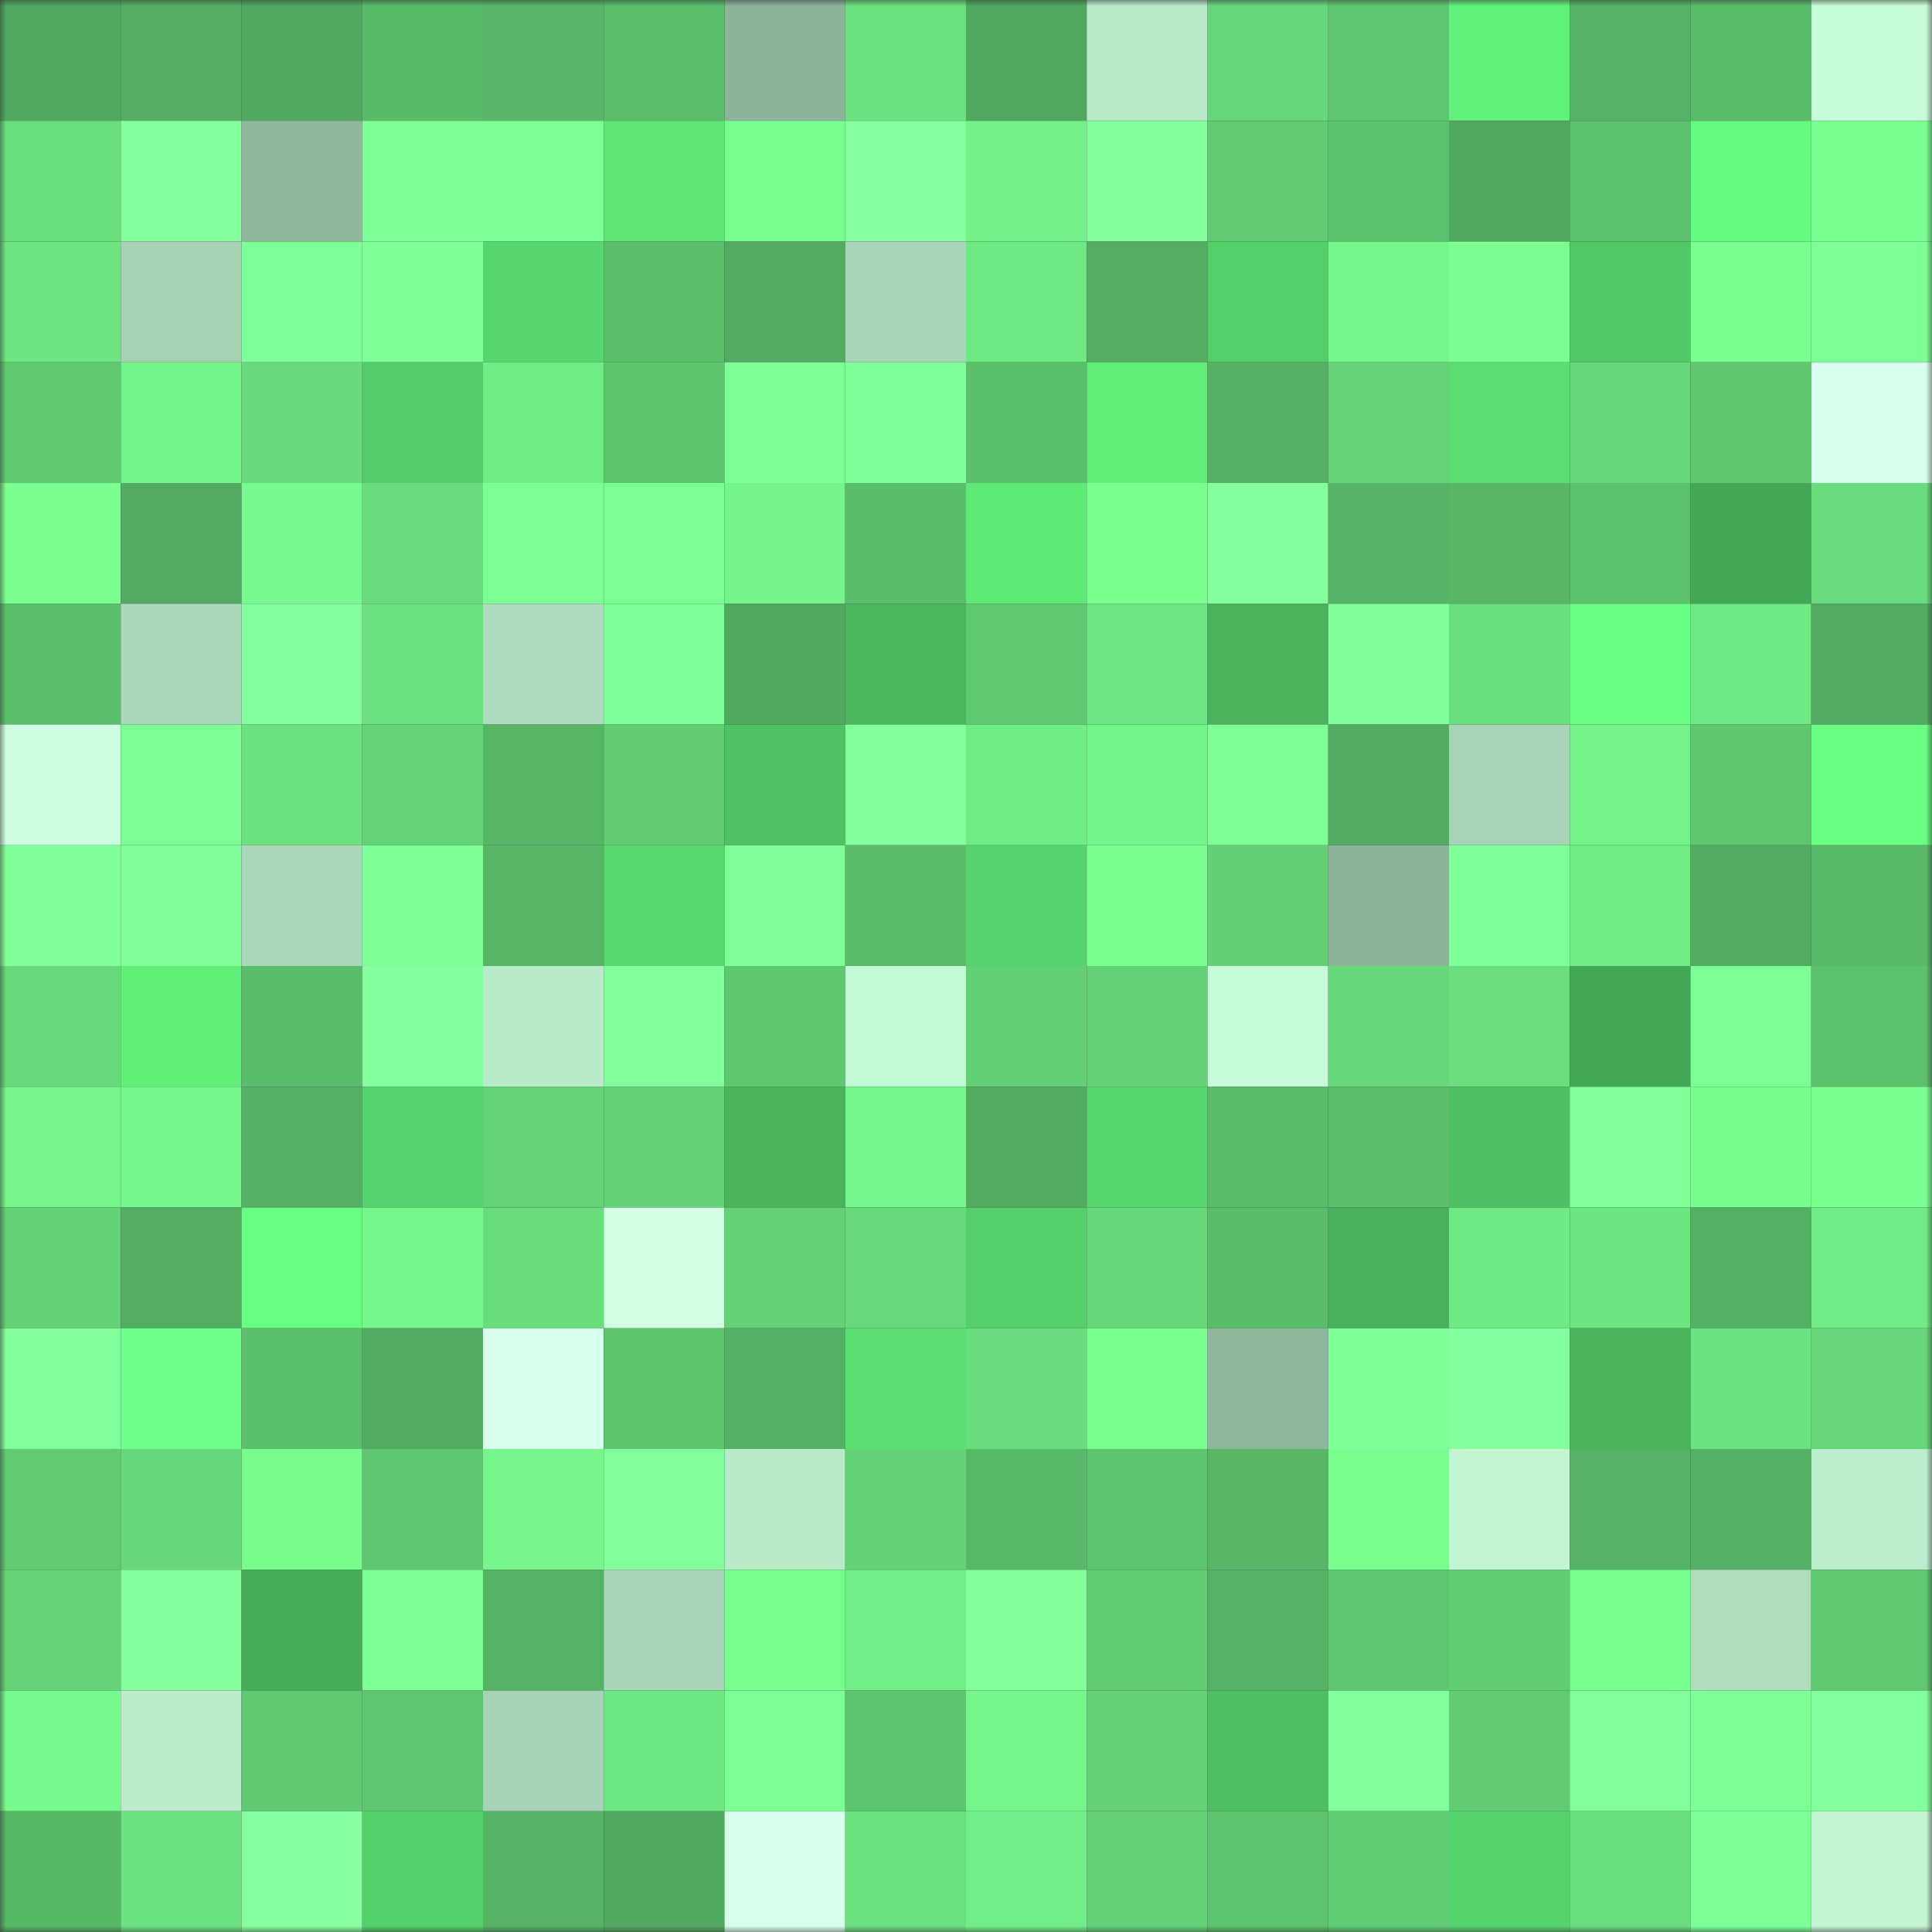 <svg viewBox="0 0 160 160" fill="none" role="img" xmlns="http://www.w3.org/2000/svg" width="240" height="240" name="lens%2Cruslan86.lens"><rect x="0" y="0" width="160" height="160" fill="#333333" stroke="none"/><mask id="1227396087" mask-type="alpha" maskUnits="userSpaceOnUse" x="0" y="0" width="160" height="160"><rect width="160" height="160" fill="#FFFFFF"></rect></mask><g mask="url(#1227396087)"><rect x="0" y="0" width="10" height="10" fill="#50a95f"></rect><rect x="10" y="0" width="10" height="10" fill="#53ae62"></rect><rect x="20" y="0" width="10" height="10" fill="#50a95f"></rect><rect x="30" y="0" width="10" height="10" fill="#59bb6a"></rect><rect x="40" y="0" width="10" height="10" fill="#57b667"></rect><rect x="50" y="0" width="10" height="10" fill="#5abe6b"></rect><rect x="60" y="0" width="10" height="10" fill="#8db39a"></rect><rect x="70" y="0" width="10" height="10" fill="#6be07f"></rect><rect x="80" y="0" width="10" height="10" fill="#50a95f"></rect><rect x="90" y="0" width="10" height="10" fill="#b8eaca"></rect><rect x="100" y="0" width="10" height="10" fill="#66d779"></rect><rect x="110" y="0" width="10" height="10" fill="#5ec670"></rect><rect x="120" y="0" width="10" height="10" fill="#62f17b"></rect><rect x="130" y="0" width="10" height="10" fill="#55b365"></rect><rect x="140" y="0" width="10" height="10" fill="#59bc6a"></rect><rect x="150" y="0" width="10" height="10" fill="#c7fcda"></rect><rect x="0" y="10" width="10" height="10" fill="#6adf7e"></rect><rect x="10" y="10" width="10" height="10" fill="#85ff9e"></rect><rect x="20" y="10" width="10" height="10" fill="#91b89f"></rect><rect x="30" y="10" width="10" height="10" fill="#7cff94"></rect><rect x="40" y="10" width="10" height="10" fill="#7cff93"></rect><rect x="50" y="10" width="10" height="10" fill="#5ee776"></rect><rect x="60" y="10" width="10" height="10" fill="#7aff91"></rect><rect x="70" y="10" width="10" height="10" fill="#86ff9f"></rect><rect x="80" y="10" width="10" height="10" fill="#73f188"></rect><rect x="90" y="10" width="10" height="10" fill="#83ff9c"></rect><rect x="100" y="10" width="10" height="10" fill="#60cb72"></rect><rect x="110" y="10" width="10" height="10" fill="#5cc26e"></rect><rect x="120" y="10" width="10" height="10" fill="#50a95f"></rect><rect x="130" y="10" width="10" height="10" fill="#5cc16d"></rect><rect x="140" y="10" width="10" height="10" fill="#65fa80"></rect><rect x="150" y="10" width="10" height="10" fill="#7aff91"></rect><rect x="0" y="20" width="10" height="10" fill="#6de581"></rect><rect x="10" y="20" width="10" height="10" fill="#a5d1b4"></rect><rect x="20" y="20" width="10" height="10" fill="#7fff97"></rect><rect x="30" y="20" width="10" height="10" fill="#7eff96"></rect><rect x="40" y="20" width="10" height="10" fill="#57d66d"></rect><rect x="50" y="20" width="10" height="10" fill="#5abe6b"></rect><rect x="60" y="20" width="10" height="10" fill="#51ab60"></rect><rect x="70" y="20" width="10" height="10" fill="#a8d5b8"></rect><rect x="80" y="20" width="10" height="10" fill="#6fe984"></rect><rect x="90" y="20" width="10" height="10" fill="#53ae62"></rect><rect x="100" y="20" width="10" height="10" fill="#54d06a"></rect><rect x="110" y="20" width="10" height="10" fill="#76f78c"></rect><rect x="120" y="20" width="10" height="10" fill="#7bff92"></rect><rect x="130" y="20" width="10" height="10" fill="#51c866"></rect><rect x="140" y="20" width="10" height="10" fill="#7aff91"></rect><rect x="150" y="20" width="10" height="10" fill="#7dff95"></rect><rect x="0" y="30" width="10" height="10" fill="#60ca72"></rect><rect x="10" y="30" width="10" height="10" fill="#74f58a"></rect><rect x="20" y="30" width="10" height="10" fill="#68da7b"></rect><rect x="30" y="30" width="10" height="10" fill="#53cc69"></rect><rect x="40" y="30" width="10" height="10" fill="#70ec85"></rect><rect x="50" y="30" width="10" height="10" fill="#5ec56f"></rect><rect x="60" y="30" width="10" height="10" fill="#7eff96"></rect><rect x="70" y="30" width="10" height="10" fill="#7fff97"></rect><rect x="80" y="30" width="10" height="10" fill="#5bc06c"></rect><rect x="90" y="30" width="10" height="10" fill="#61ef7a"></rect><rect x="100" y="30" width="10" height="10" fill="#55b265"></rect><rect x="110" y="30" width="10" height="10" fill="#65d478"></rect><rect x="120" y="30" width="10" height="10" fill="#5ade72"></rect><rect x="130" y="30" width="10" height="10" fill="#66d779"></rect><rect x="140" y="30" width="10" height="10" fill="#5fc770"></rect><rect x="150" y="30" width="10" height="10" fill="#d8ffed"></rect><rect x="0" y="40" width="10" height="10" fill="#7aff90"></rect><rect x="10" y="40" width="10" height="10" fill="#51ab60"></rect><rect x="20" y="40" width="10" height="10" fill="#77fb8e"></rect><rect x="30" y="40" width="10" height="10" fill="#68db7c"></rect><rect x="40" y="40" width="10" height="10" fill="#7eff96"></rect><rect x="50" y="40" width="10" height="10" fill="#7cff93"></rect><rect x="60" y="40" width="10" height="10" fill="#74f48a"></rect><rect x="70" y="40" width="10" height="10" fill="#5abd6b"></rect><rect x="80" y="40" width="10" height="10" fill="#5fe977"></rect><rect x="90" y="40" width="10" height="10" fill="#79ff90"></rect><rect x="100" y="40" width="10" height="10" fill="#85ff9e"></rect><rect x="110" y="40" width="10" height="10" fill="#56b466"></rect><rect x="120" y="40" width="10" height="10" fill="#57b767"></rect><rect x="130" y="40" width="10" height="10" fill="#5cc16d"></rect><rect x="140" y="40" width="10" height="10" fill="#44a755"></rect><rect x="150" y="40" width="10" height="10" fill="#69dd7d"></rect><rect x="0" y="50" width="10" height="10" fill="#5bbf6c"></rect><rect x="10" y="50" width="10" height="10" fill="#aad8ba"></rect><rect x="20" y="50" width="10" height="10" fill="#85ff9e"></rect><rect x="30" y="50" width="10" height="10" fill="#6ce280"></rect><rect x="40" y="50" width="10" height="10" fill="#aedcbe"></rect><rect x="50" y="50" width="10" height="10" fill="#7fff97"></rect><rect x="60" y="50" width="10" height="10" fill="#50a95f"></rect><rect x="70" y="50" width="10" height="10" fill="#4ab65d"></rect><rect x="80" y="50" width="10" height="10" fill="#5fc971"></rect><rect x="90" y="50" width="10" height="10" fill="#6ee782"></rect><rect x="100" y="50" width="10" height="10" fill="#49b45c"></rect><rect x="110" y="50" width="10" height="10" fill="#80ff98"></rect><rect x="120" y="50" width="10" height="10" fill="#6adf7e"></rect><rect x="130" y="50" width="10" height="10" fill="#6aff86"></rect><rect x="140" y="50" width="10" height="10" fill="#70ea84"></rect><rect x="150" y="50" width="10" height="10" fill="#52ab61"></rect><rect x="0" y="60" width="10" height="10" fill="#ceffe1"></rect><rect x="10" y="60" width="10" height="10" fill="#7eff96"></rect><rect x="20" y="60" width="10" height="10" fill="#6be17f"></rect><rect x="30" y="60" width="10" height="10" fill="#65d478"></rect><rect x="40" y="60" width="10" height="10" fill="#56b666"></rect><rect x="50" y="60" width="10" height="10" fill="#61cc73"></rect><rect x="60" y="60" width="10" height="10" fill="#4fc263"></rect><rect x="70" y="60" width="10" height="10" fill="#82ff9b"></rect><rect x="80" y="60" width="10" height="10" fill="#71ed86"></rect><rect x="90" y="60" width="10" height="10" fill="#74f58a"></rect><rect x="100" y="60" width="10" height="10" fill="#7eff96"></rect><rect x="110" y="60" width="10" height="10" fill="#52ad62"></rect><rect x="120" y="60" width="10" height="10" fill="#a7d4b7"></rect><rect x="130" y="60" width="10" height="10" fill="#73f389"></rect><rect x="140" y="60" width="10" height="10" fill="#5fc770"></rect><rect x="150" y="60" width="10" height="10" fill="#67fe82"></rect><rect x="0" y="70" width="10" height="10" fill="#80ff98"></rect><rect x="10" y="70" width="10" height="10" fill="#80ff98"></rect><rect x="20" y="70" width="10" height="10" fill="#aad8ba"></rect><rect x="30" y="70" width="10" height="10" fill="#7cff94"></rect><rect x="40" y="70" width="10" height="10" fill="#56b666"></rect><rect x="50" y="70" width="10" height="10" fill="#58d96f"></rect><rect x="60" y="70" width="10" height="10" fill="#80ff98"></rect><rect x="70" y="70" width="10" height="10" fill="#5abd6b"></rect><rect x="80" y="70" width="10" height="10" fill="#56d36c"></rect><rect x="90" y="70" width="10" height="10" fill="#79ff90"></rect><rect x="100" y="70" width="10" height="10" fill="#63d075"></rect><rect x="110" y="70" width="10" height="10" fill="#8db39b"></rect><rect x="120" y="70" width="10" height="10" fill="#7fff97"></rect><rect x="130" y="70" width="10" height="10" fill="#70ec85"></rect><rect x="140" y="70" width="10" height="10" fill="#52ac61"></rect><rect x="150" y="70" width="10" height="10" fill="#58ba69"></rect><rect x="0" y="80" width="10" height="10" fill="#68da7b"></rect><rect x="10" y="80" width="10" height="10" fill="#61ef7a"></rect><rect x="20" y="80" width="10" height="10" fill="#5abd6b"></rect><rect x="30" y="80" width="10" height="10" fill="#85ff9e"></rect><rect x="40" y="80" width="10" height="10" fill="#b9ebcb"></rect><rect x="50" y="80" width="10" height="10" fill="#83ff9b"></rect><rect x="60" y="80" width="10" height="10" fill="#5fc770"></rect><rect x="70" y="80" width="10" height="10" fill="#c4f9d7"></rect><rect x="80" y="80" width="10" height="10" fill="#63d075"></rect><rect x="90" y="80" width="10" height="10" fill="#64d176"></rect><rect x="100" y="80" width="10" height="10" fill="#c7fcda"></rect><rect x="110" y="80" width="10" height="10" fill="#66d87a"></rect><rect x="120" y="80" width="10" height="10" fill="#6ade7d"></rect><rect x="130" y="80" width="10" height="10" fill="#43a655"></rect><rect x="140" y="80" width="10" height="10" fill="#7eff96"></rect><rect x="150" y="80" width="10" height="10" fill="#5cc16d"></rect><rect x="0" y="90" width="10" height="10" fill="#75f58a"></rect><rect x="10" y="90" width="10" height="10" fill="#76f88c"></rect><rect x="20" y="90" width="10" height="10" fill="#54b264"></rect><rect x="30" y="90" width="10" height="10" fill="#56d36c"></rect><rect x="40" y="90" width="10" height="10" fill="#65d478"></rect><rect x="50" y="90" width="10" height="10" fill="#64d377"></rect><rect x="60" y="90" width="10" height="10" fill="#49b45c"></rect><rect x="70" y="90" width="10" height="10" fill="#75f68b"></rect><rect x="80" y="90" width="10" height="10" fill="#52ad61"></rect><rect x="90" y="90" width="10" height="10" fill="#57d86e"></rect><rect x="100" y="90" width="10" height="10" fill="#5abd6b"></rect><rect x="110" y="90" width="10" height="10" fill="#5bbf6c"></rect><rect x="120" y="90" width="10" height="10" fill="#4ec162"></rect><rect x="130" y="90" width="10" height="10" fill="#81ff99"></rect><rect x="140" y="90" width="10" height="10" fill="#78fd8f"></rect><rect x="150" y="90" width="10" height="10" fill="#7aff91"></rect><rect x="0" y="100" width="10" height="10" fill="#64d377"></rect><rect x="10" y="100" width="10" height="10" fill="#53ae62"></rect><rect x="20" y="100" width="10" height="10" fill="#67ff82"></rect><rect x="30" y="100" width="10" height="10" fill="#76f78c"></rect><rect x="40" y="100" width="10" height="10" fill="#69dc7c"></rect><rect x="50" y="100" width="10" height="10" fill="#d0ffe4"></rect><rect x="60" y="100" width="10" height="10" fill="#64d176"></rect><rect x="70" y="100" width="10" height="10" fill="#67d97b"></rect><rect x="80" y="100" width="10" height="10" fill="#54cf6a"></rect><rect x="90" y="100" width="10" height="10" fill="#67d87a"></rect><rect x="100" y="100" width="10" height="10" fill="#5abd6a"></rect><rect x="110" y="100" width="10" height="10" fill="#48b15b"></rect><rect x="120" y="100" width="10" height="10" fill="#6fea84"></rect><rect x="130" y="100" width="10" height="10" fill="#6de581"></rect><rect x="140" y="100" width="10" height="10" fill="#54b164"></rect><rect x="150" y="100" width="10" height="10" fill="#70eb85"></rect><rect x="0" y="110" width="10" height="10" fill="#81ff9a"></rect><rect x="10" y="110" width="10" height="10" fill="#6dff8a"></rect><rect x="20" y="110" width="10" height="10" fill="#5bc06c"></rect><rect x="30" y="110" width="10" height="10" fill="#52ad62"></rect><rect x="40" y="110" width="10" height="10" fill="#d8ffed"></rect><rect x="50" y="110" width="10" height="10" fill="#5ec56f"></rect><rect x="60" y="110" width="10" height="10" fill="#54b063"></rect><rect x="70" y="110" width="10" height="10" fill="#5bdf72"></rect><rect x="80" y="110" width="10" height="10" fill="#69dd7d"></rect><rect x="90" y="110" width="10" height="10" fill="#79ff90"></rect><rect x="100" y="110" width="10" height="10" fill="#90b79e"></rect><rect x="110" y="110" width="10" height="10" fill="#7eff96"></rect><rect x="120" y="110" width="10" height="10" fill="#85ff9e"></rect><rect x="130" y="110" width="10" height="10" fill="#49b45c"></rect><rect x="140" y="110" width="10" height="10" fill="#6ce380"></rect><rect x="150" y="110" width="10" height="10" fill="#66d679"></rect><rect x="0" y="120" width="10" height="10" fill="#61cb73"></rect><rect x="10" y="120" width="10" height="10" fill="#67d87a"></rect><rect x="20" y="120" width="10" height="10" fill="#78fc8e"></rect><rect x="30" y="120" width="10" height="10" fill="#5ec670"></rect><rect x="40" y="120" width="10" height="10" fill="#75f58a"></rect><rect x="50" y="120" width="10" height="10" fill="#83ff9b"></rect><rect x="60" y="120" width="10" height="10" fill="#b8e9c9"></rect><rect x="70" y="120" width="10" height="10" fill="#64d277"></rect><rect x="80" y="120" width="10" height="10" fill="#58b968"></rect><rect x="90" y="120" width="10" height="10" fill="#5dc36e"></rect><rect x="100" y="120" width="10" height="10" fill="#57b767"></rect><rect x="110" y="120" width="10" height="10" fill="#79fe90"></rect><rect x="120" y="120" width="10" height="10" fill="#c2f5d4"></rect><rect x="130" y="120" width="10" height="10" fill="#55b365"></rect><rect x="140" y="120" width="10" height="10" fill="#54b063"></rect><rect x="150" y="120" width="10" height="10" fill="#bceece"></rect><rect x="0" y="130" width="10" height="10" fill="#65d477"></rect><rect x="10" y="130" width="10" height="10" fill="#85ff9e"></rect><rect x="20" y="130" width="10" height="10" fill="#46ac58"></rect><rect x="30" y="130" width="10" height="10" fill="#7cff94"></rect><rect x="40" y="130" width="10" height="10" fill="#55b365"></rect><rect x="50" y="130" width="10" height="10" fill="#a9d6b9"></rect><rect x="60" y="130" width="10" height="10" fill="#79fe90"></rect><rect x="70" y="130" width="10" height="10" fill="#71ee87"></rect><rect x="80" y="130" width="10" height="10" fill="#82ff9a"></rect><rect x="90" y="130" width="10" height="10" fill="#62ce74"></rect><rect x="100" y="130" width="10" height="10" fill="#55b365"></rect><rect x="110" y="130" width="10" height="10" fill="#5ec670"></rect><rect x="120" y="130" width="10" height="10" fill="#62ce74"></rect><rect x="130" y="130" width="10" height="10" fill="#7aff91"></rect><rect x="140" y="130" width="10" height="10" fill="#afdebf"></rect><rect x="150" y="130" width="10" height="10" fill="#5fc871"></rect><rect x="0" y="140" width="10" height="10" fill="#76f98d"></rect><rect x="10" y="140" width="10" height="10" fill="#bbedcd"></rect><rect x="20" y="140" width="10" height="10" fill="#60c972"></rect><rect x="30" y="140" width="10" height="10" fill="#5ec670"></rect><rect x="40" y="140" width="10" height="10" fill="#a6d3b6"></rect><rect x="50" y="140" width="10" height="10" fill="#6ee883"></rect><rect x="60" y="140" width="10" height="10" fill="#7cff93"></rect><rect x="70" y="140" width="10" height="10" fill="#5dc46f"></rect><rect x="80" y="140" width="10" height="10" fill="#75f68b"></rect><rect x="90" y="140" width="10" height="10" fill="#64d176"></rect><rect x="100" y="140" width="10" height="10" fill="#4ec062"></rect><rect x="110" y="140" width="10" height="10" fill="#81ff9a"></rect><rect x="120" y="140" width="10" height="10" fill="#61cc73"></rect><rect x="130" y="140" width="10" height="10" fill="#81ff99"></rect><rect x="140" y="140" width="10" height="10" fill="#7eff96"></rect><rect x="150" y="140" width="10" height="10" fill="#84ff9d"></rect><rect x="0" y="150" width="10" height="10" fill="#57b868"></rect><rect x="10" y="150" width="10" height="10" fill="#6ce380"></rect><rect x="20" y="150" width="10" height="10" fill="#86ff9f"></rect><rect x="30" y="150" width="10" height="10" fill="#54d06a"></rect><rect x="40" y="150" width="10" height="10" fill="#55b365"></rect><rect x="50" y="150" width="10" height="10" fill="#50a95f"></rect><rect x="60" y="150" width="10" height="10" fill="#d8ffec"></rect><rect x="70" y="150" width="10" height="10" fill="#6be07f"></rect><rect x="80" y="150" width="10" height="10" fill="#71ee87"></rect><rect x="90" y="150" width="10" height="10" fill="#64d176"></rect><rect x="100" y="150" width="10" height="10" fill="#5dc36e"></rect><rect x="110" y="150" width="10" height="10" fill="#61cd74"></rect><rect x="120" y="150" width="10" height="10" fill="#56d46c"></rect><rect x="130" y="150" width="10" height="10" fill="#69de7d"></rect><rect x="140" y="150" width="10" height="10" fill="#7eff96"></rect><rect x="150" y="150" width="10" height="10" fill="#c2f5d4"></rect></g></svg>